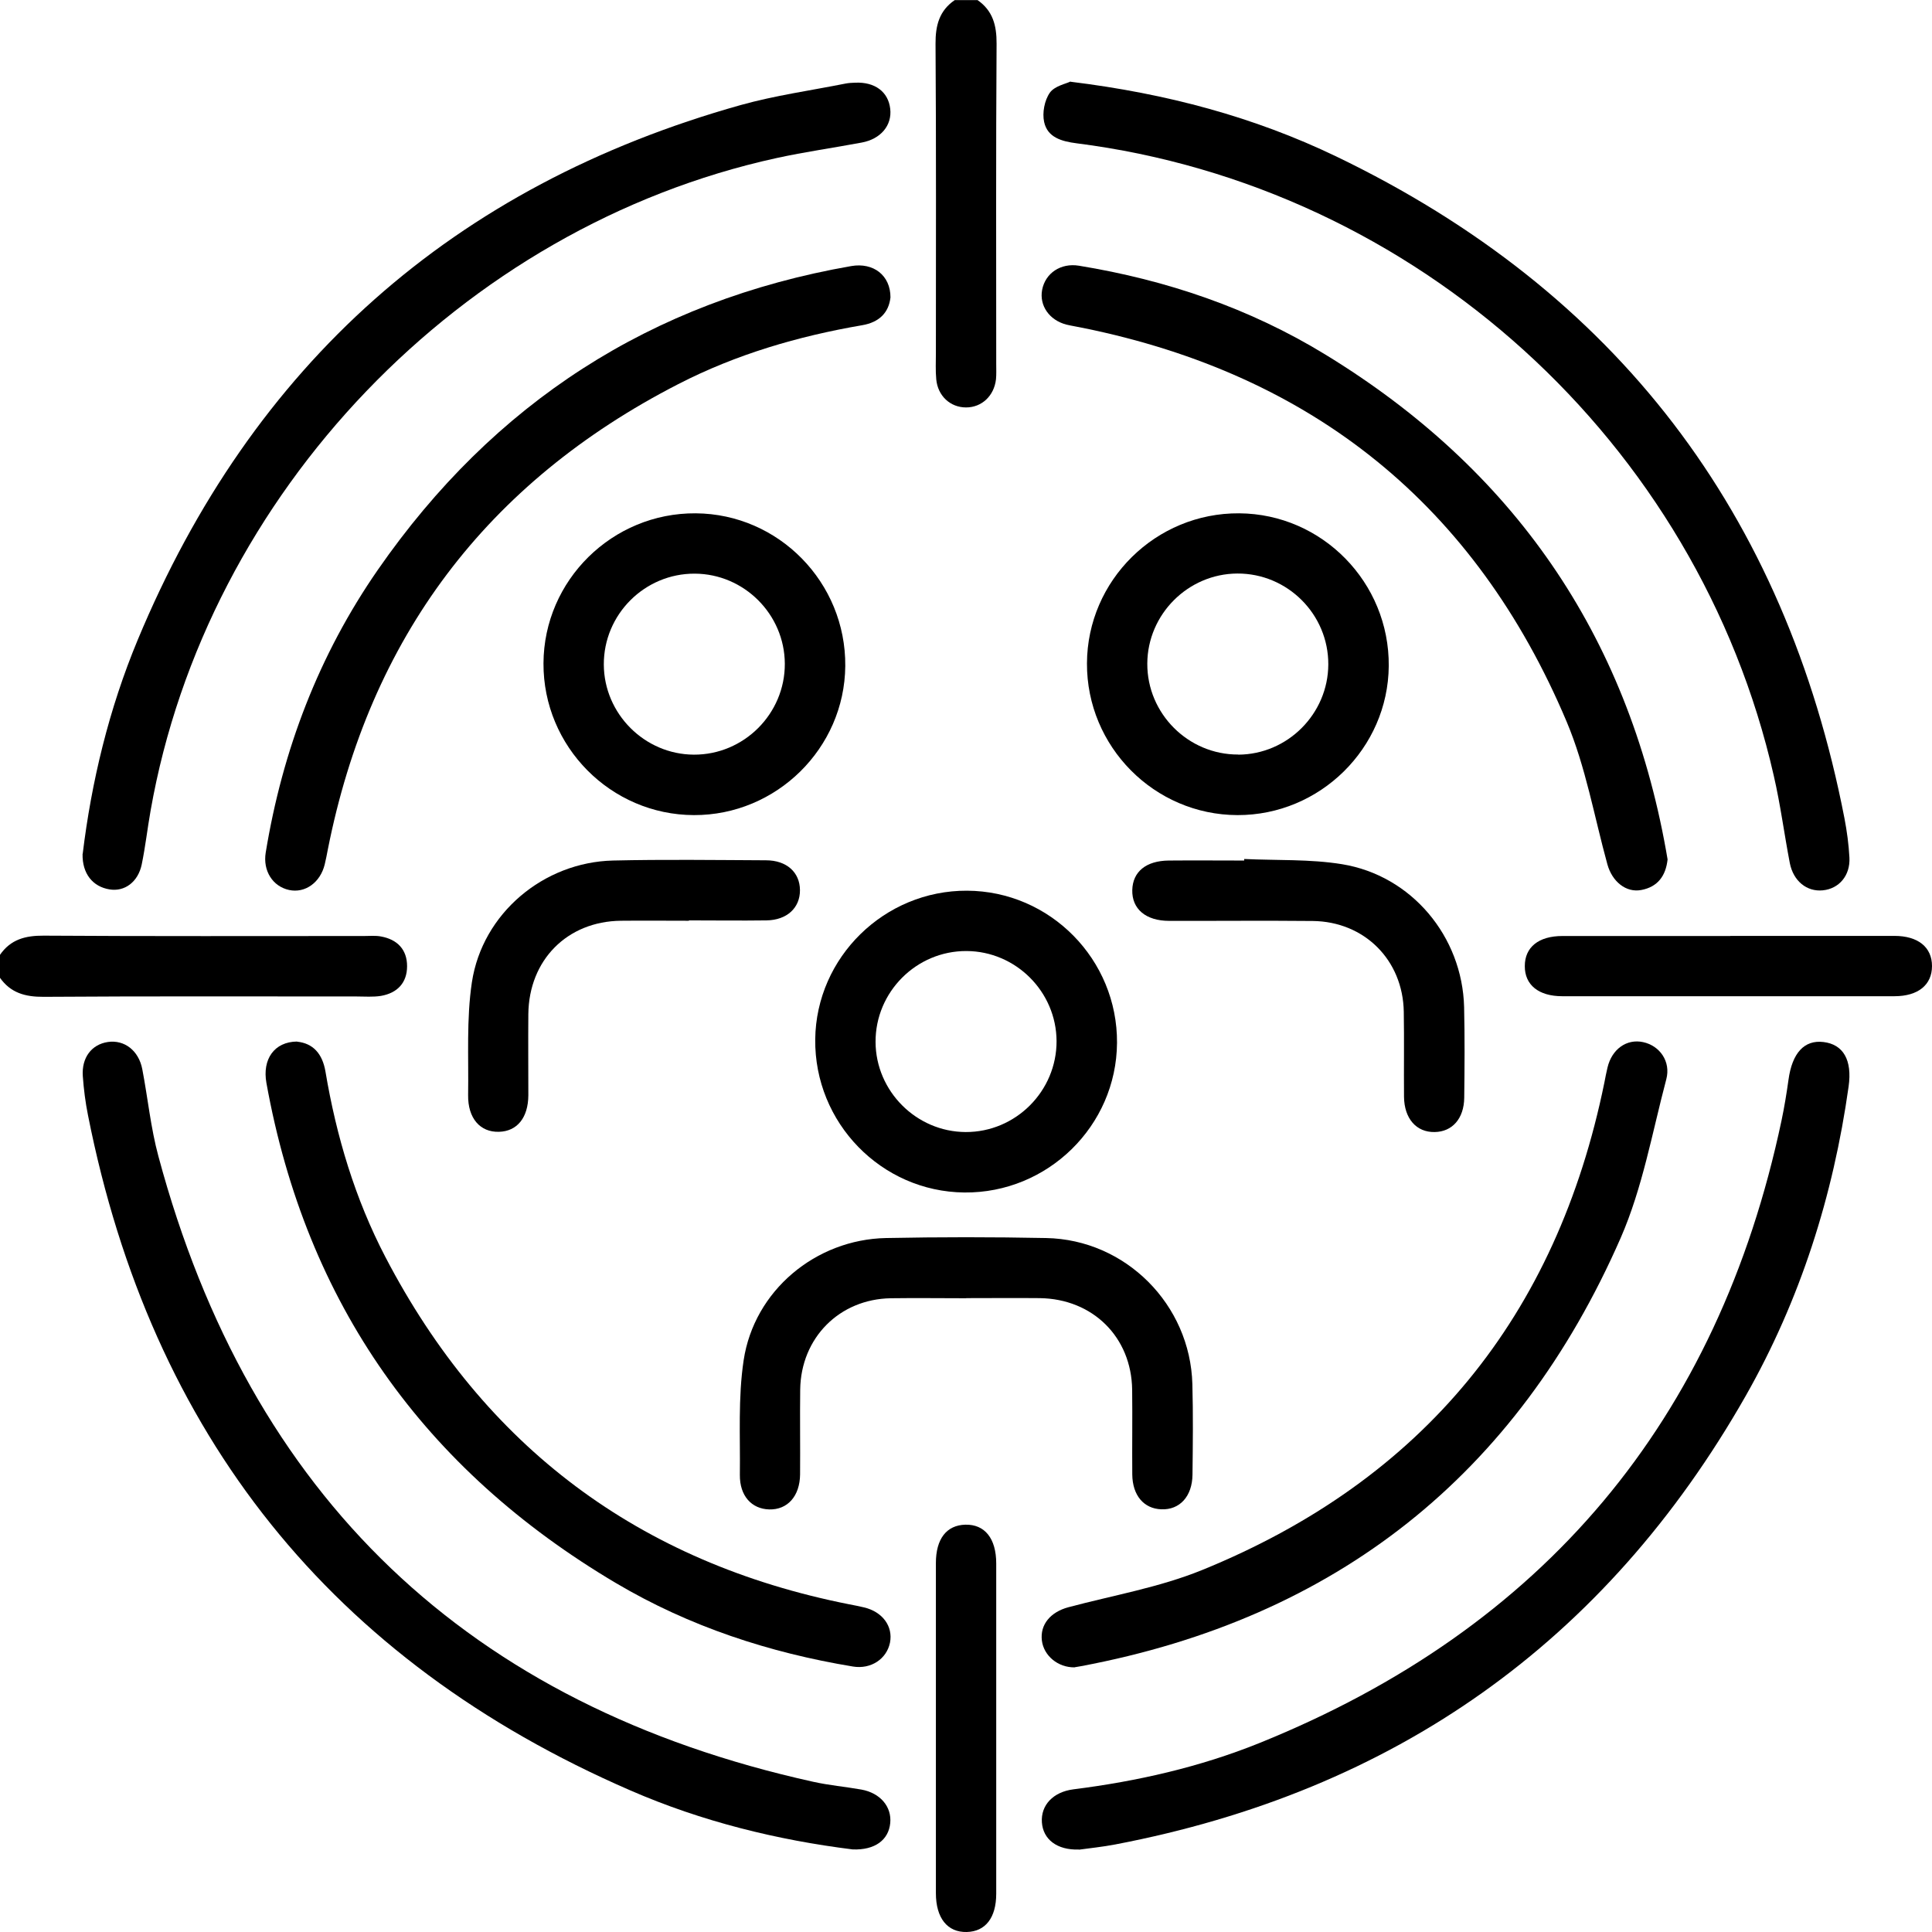 <svg xmlns="http://www.w3.org/2000/svg" id="Layer_2" viewBox="0 0 163.31 163.31"><g id="Layer_1-2" data-name="Layer_1"><g id="Advanced_Targeting_Options"><g><path d="M82.62,0c1.3.9,1.63,2.14,1.62,3.7-.06,9.03-.03,18.06-.03,27.09,0,.42.02.85-.02,1.27-.16,1.41-1.21,2.38-2.53,2.38-1.33,0-2.39-.97-2.52-2.38-.07-.74-.03-1.49-.03-2.23,0-8.71.03-17.42-.03-26.13-.01-1.55.32-2.8,1.62-3.69h1.91Z"></path><path d="M0,80.71c.9-1.3,2.14-1.63,3.69-1.62,9.03.06,18.06.03,27.09.03.48,0,.97-.05,1.43.04,1.37.25,2.2,1.1,2.2,2.51,0,1.41-.83,2.27-2.2,2.51-.67.11-1.38.05-2.07.05-8.82,0-17.63-.03-26.45.03-1.56.01-2.79-.33-3.7-1.62v-1.91Z"></path><path d="M90.5,6.91c8.14,1,15.51,2.98,22.44,6.31,23.72,11.41,37.96,30.15,42.97,55.95.21,1.09.36,2.21.42,3.32.08,1.52-.88,2.64-2.26,2.77-1.34.13-2.48-.78-2.78-2.31-.47-2.45-.79-4.93-1.35-7.36-6.41-28.24-30.23-49.84-58.96-53.48-1.23-.16-2.44-.49-2.72-1.8-.17-.77.03-1.83.48-2.47.41-.58,1.38-.76,1.75-.95Z"></path><path d="M72.08,156.33c-6.35-.79-12.74-2.35-18.8-4.99-25.27-10.97-40.49-30.07-45.84-57.06-.22-1.09-.36-2.2-.44-3.31-.11-1.57.74-2.68,2.11-2.89,1.4-.21,2.62.72,2.92,2.31.47,2.45.71,4.95,1.36,7.35,7.74,28.81,26.22,46.43,55.34,52.87,1.34.3,2.73.42,4.08.66,1.6.29,2.58,1.45,2.44,2.84-.14,1.42-1.29,2.29-3.17,2.22Z"></path><path d="M91.21,156.34c-1.88.06-3.04-.87-3.14-2.3-.1-1.44.94-2.57,2.67-2.79,5.39-.68,10.68-1.88,15.71-3.91,24.03-9.7,38.77-27.25,44.14-52.62.24-1.14.43-2.3.59-3.45.31-2.26,1.33-3.38,2.95-3.19,1.68.2,2.45,1.52,2.13,3.77-1.3,9.24-4.08,18.01-8.69,26.13-11.88,20.88-29.74,33.43-53.3,37.93-1.09.21-2.21.32-3.06.44Z"></path><path d="M6.99,72.18c.74-6.09,2.21-12.23,4.65-18.09C21.33,30.81,38.32,15.7,62.61,8.88c2.9-.81,5.92-1.23,8.88-1.82.26-.05.53-.06.79-.07,1.67-.08,2.81.77,2.97,2.21.16,1.39-.79,2.55-2.41,2.85-2.4.45-4.82.79-7.2,1.31-26.63,5.83-48.19,28.33-52.91,55.16-.27,1.52-.44,3.05-.75,4.55-.31,1.49-1.45,2.32-2.72,2.11-1.42-.23-2.32-1.33-2.28-3.01Z"></path><path d="M25.11,88.05c1.35.14,2.14,1.01,2.4,2.52.92,5.48,2.5,10.76,5.07,15.69,8.36,16.04,21.44,25.83,39.2,29.35.42.08.83.16,1.25.26,1.57.37,2.47,1.6,2.2,2.98-.28,1.38-1.61,2.27-3.13,2.02-7.08-1.17-13.82-3.38-20.01-7.04-16.24-9.61-26.21-23.64-29.57-42.29-.36-2,.66-3.48,2.59-3.5Z"></path><path d="M90.84,140.94c-1.42.02-2.61-.99-2.77-2.26-.17-1.35.72-2.41,2.23-2.82,3.79-1.01,7.71-1.68,11.32-3.15,18.69-7.61,29.97-21.45,34-41.22.08-.42.16-.83.26-1.25.37-1.56,1.62-2.45,3.01-2.15,1.4.3,2.36,1.63,1.96,3.14-1.19,4.5-2.01,9.19-3.86,13.42-8.78,20.04-24.05,32.13-45.61,36.19-.21.04-.42.07-.53.09Z"></path><path d="M75.27,25.14c-.14,1.27-.93,2.1-2.39,2.35-5.42.93-10.65,2.46-15.55,4.98-16.22,8.33-26.08,21.46-29.62,39.34-.08.42-.16.84-.26,1.25-.37,1.54-1.66,2.46-3.01,2.17-1.39-.3-2.23-1.62-1.98-3.16,1.42-8.66,4.48-16.7,9.49-23.92,9.77-14.08,23.08-22.71,40.01-25.66,1.86-.32,3.32.78,3.31,2.66Z"></path><path d="M140.96,72.64c-.15,1.4-.84,2.33-2.22,2.59-1.3.25-2.47-.72-2.87-2.17-1.11-4.03-1.83-8.23-3.44-12.05-7.71-18.28-21.43-29.34-40.88-33.29-.47-.1-.94-.17-1.4-.28-1.45-.37-2.31-1.61-2.06-2.94.27-1.41,1.57-2.29,3.11-2.04,7.41,1.21,14.42,3.59,20.83,7.51,15.84,9.67,25.52,23.61,28.8,41.93.05.26.09.52.13.75Z"></path><path d="M81.67,109.74c-2.12,0-4.25-.03-6.37,0-4.35.07-7.6,3.35-7.66,7.72-.03,2.39.01,4.78-.01,7.17-.02,1.84-1.06,3-2.61,2.96-1.49-.04-2.5-1.15-2.48-2.92.04-3.23-.16-6.51.32-9.69.89-5.89,6.09-10.21,12.03-10.33,4.51-.09,9.03-.09,13.54,0,6.72.13,12.18,5.62,12.36,12.35.07,2.55.04,5.1.01,7.65-.02,1.84-1.08,2.99-2.63,2.93-1.48-.05-2.44-1.17-2.46-2.94-.02-2.39.02-4.78-.01-7.17-.06-4.45-3.33-7.68-7.81-7.74-2.07-.02-4.14,0-6.21,0Z"></path><path d="M45.94,56.07c.03-7.02,5.82-12.73,12.87-12.68,7.02.05,12.7,5.85,12.64,12.91-.06,6.95-5.82,12.62-12.79,12.6-7.03-.02-12.75-5.79-12.72-12.83ZM66.34,56.1c-.02-4.17-3.44-7.59-7.61-7.61-4.24-.02-7.71,3.45-7.69,7.69.02,4.16,3.45,7.59,7.61,7.61,4.23.02,7.71-3.46,7.69-7.69Z"></path><path d="M91.88,56.07c.03-7.02,5.82-12.73,12.87-12.68,7.02.05,12.7,5.85,12.64,12.91-.06,6.95-5.82,12.62-12.79,12.6-7.03-.02-12.75-5.79-12.72-12.83ZM104.67,63.79c4.17-.02,7.59-3.45,7.61-7.62.02-4.24-3.45-7.71-7.69-7.69-4.17.02-7.59,3.45-7.61,7.61-.02,4.23,3.46,7.71,7.69,7.69Z"></path><path d="M94.42,88.16c-.05,7.01-5.86,12.71-12.91,12.64-7.01-.07-12.68-5.89-12.6-12.95.08-6.94,5.85-12.59,12.83-12.56,7.03.03,12.73,5.82,12.68,12.87ZM89.31,88c-.02-4.17-3.44-7.59-7.61-7.61-4.24-.02-7.71,3.46-7.69,7.69.02,4.16,3.45,7.59,7.61,7.61,4.23.02,7.71-3.46,7.69-7.7Z"></path><path d="M58.23,77.83c-1.91,0-3.83-.02-5.74,0-4.55.05-7.78,3.32-7.83,7.89-.02,2.29,0,4.57,0,6.86-.01,1.9-.95,3.05-2.48,3.09-1.59.05-2.64-1.14-2.61-3.11.05-3.18-.15-6.41.32-9.54.89-5.82,6.06-10.14,11.93-10.28,4.3-.1,8.61-.04,12.92-.02,1.76,0,2.87,1.02,2.88,2.52.01,1.5-1.1,2.54-2.84,2.56-2.18.03-4.36,0-6.54,0Z"></path><path d="M105.18,72.61c2.76.13,5.55,0,8.26.44,5.88.96,10.17,6.11,10.32,12.08.06,2.55.04,5.1.01,7.66-.02,1.76-1.01,2.88-2.5,2.9-1.54.03-2.57-1.13-2.59-2.98-.02-2.39.02-4.79-.02-7.18-.07-4.38-3.33-7.64-7.71-7.68-4.04-.04-8.08,0-12.12-.01-1.98,0-3.16-1.01-3.12-2.61.04-1.55,1.17-2.47,3.08-2.49,2.13-.02,4.25,0,6.38,0,0-.04,0-.08,0-.12Z"></path><path d="M146.26,79.11c4.62,0,9.25,0,13.87,0,2.01,0,3.18.96,3.18,2.55,0,1.59-1.17,2.55-3.18,2.55-9.36,0-18.71,0-28.07,0-2.01,0-3.18-.96-3.17-2.55,0-1.59,1.16-2.54,3.18-2.54,4.73,0,9.46,0,14.19,0Z"></path><path d="M84.21,146.2c0,4.62,0,9.25,0,13.87,0,2.04-.91,3.2-2.49,3.24-1.63.04-2.61-1.17-2.61-3.28,0-9.3,0-18.61,0-27.91,0-2.04.9-3.2,2.49-3.24,1.64-.04,2.61,1.16,2.61,3.28,0,4.68,0,9.36,0,14.03Z"></path></g></g></g></svg>